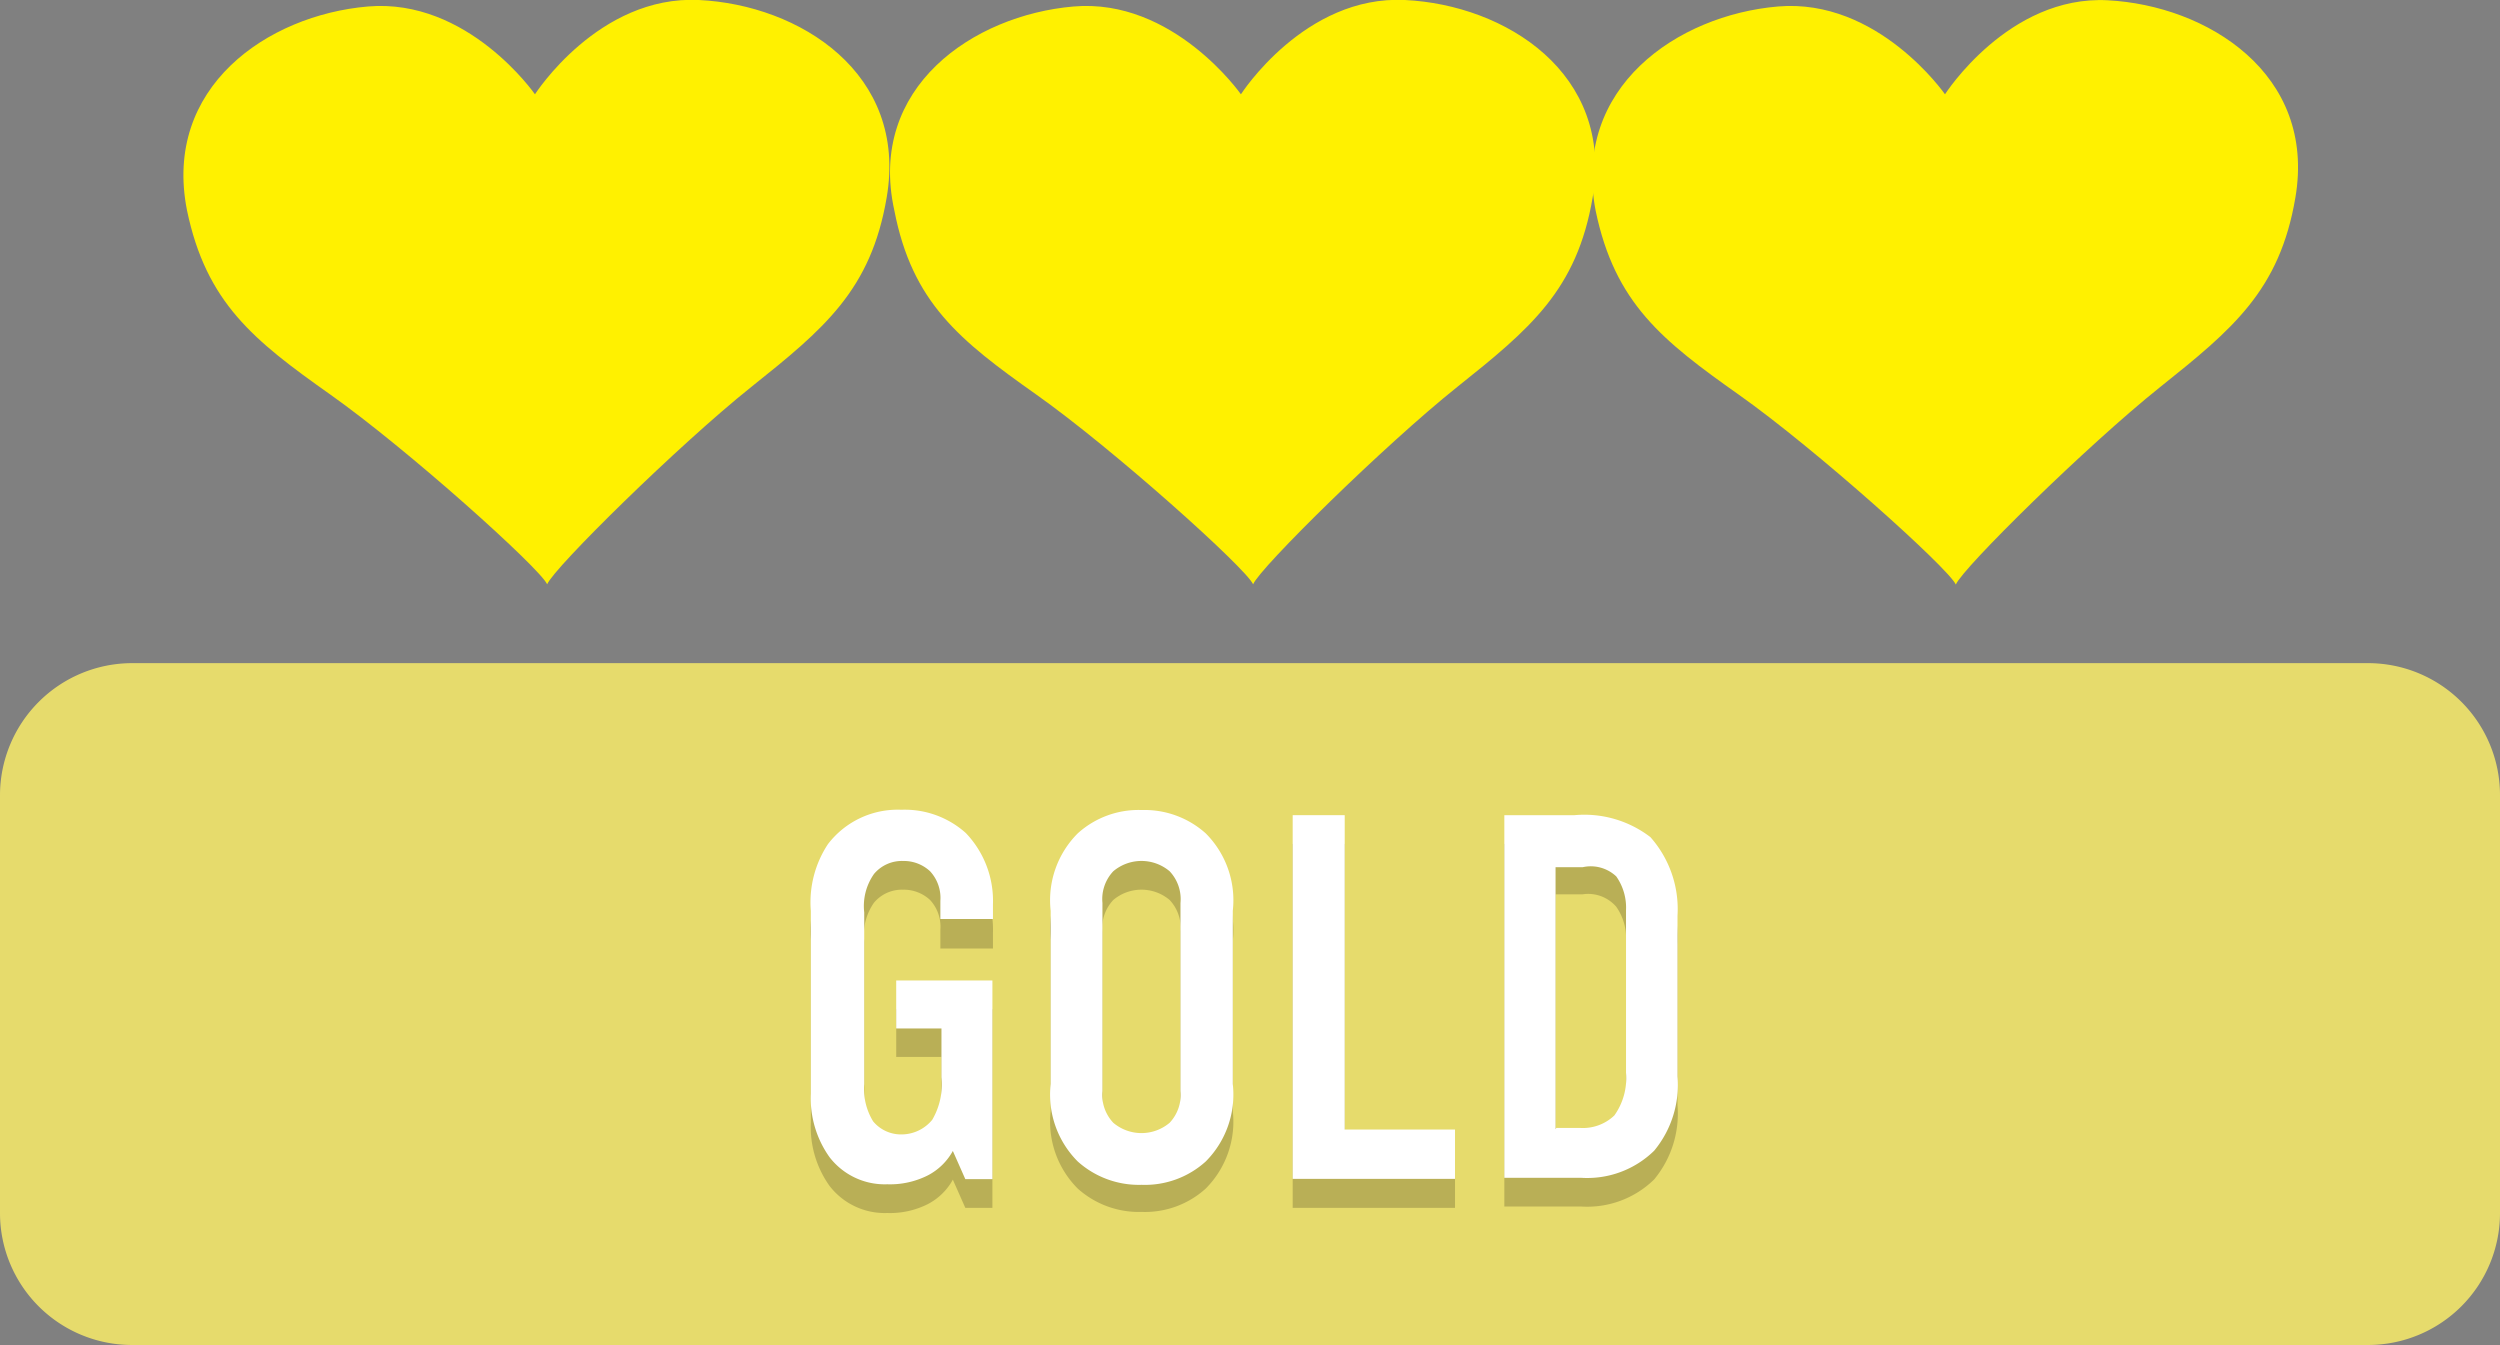 <svg xmlns="http://www.w3.org/2000/svg" viewBox="0 0 92.25 49.63"><rect x="0" y="0" width="92.25" height="49.63" fill="#808080" stroke="none"/><defs><style>.cls-1{fill:#fff100;}.cls-2{fill:#e6db6c;}.cls-3{opacity:0.2;}.cls-4{fill:#070001;}.cls-5{fill:#fff;}</style></defs><title>well-support-rank-gold</title><g id="レイヤー_2" data-name="レイヤー 2"><g id="レイヤー_1-2" data-name="レイヤー 1"><g id="g"><path class="cls-1" d="M19.74,3.48S22.08-.18,25.79,0s7.71,2.7,6.93,7.28c-.58,3.43-2.32,4.86-5,7s-7.28,6.67-7.53,7.28c-.27-.6-5.17-5-8-7S7.61,11.17,6.9,7.76C6,3.22,9.87.56,13.57.24S19.74,3.48,19.74,3.48Z"/><path class="cls-1" d="M71.77,3.48s2.34-3.66,6-3.47,7.71,2.7,6.93,7.28c-.58,3.43-2.32,4.86-5,7s-7.28,6.67-7.53,7.28c-.27-.6-5.17-5-8-7s-4.58-3.38-5.29-6.79C58,3.22,61.9.56,65.6.24S71.77,3.48,71.77,3.48Z"/><path class="cls-1" d="M45.79,3.48S48.13-.18,51.84,0s7.71,2.7,6.93,7.28c-.58,3.43-2.32,4.86-5,7s-7.28,6.67-7.53,7.28c-.27-.6-5.17-5-8-7S33.66,11.17,33,7.76C32,3.22,35.92.56,39.61.24S45.79,3.48,45.79,3.48Z"/><path class="cls-2" d="M92.25,44.78a4.87,4.87,0,0,1-4.86,4.85H4.86A4.87,4.87,0,0,1,0,44.78V29.33a4.88,4.88,0,0,1,4.86-4.86H87.39a4.87,4.87,0,0,1,4.86,4.86Z"/><g class="cls-3"><path class="cls-4" d="M35.16,43.53a2.22,2.22,0,0,1-.92.9,3.09,3.09,0,0,1-1.5.33,2.57,2.57,0,0,1-2.13-1,3.74,3.74,0,0,1-.69-2.34V34.67a3.89,3.89,0,0,1,.63-2.46,3.24,3.24,0,0,1,2.71-1.27,3.37,3.37,0,0,1,2.38.86,3.62,3.62,0,0,1,1,2.63V35H34.7V34.3a1.45,1.45,0,0,0-.38-1.09,1.42,1.42,0,0,0-1-.38,1.34,1.34,0,0,0-1.07.48,2.06,2.06,0,0,0-.36,1.42V41a2.28,2.28,0,0,0,.33,1.38,1.34,1.34,0,0,0,1.07.48,1.47,1.47,0,0,0,1.11-.54,2.59,2.59,0,0,0,.34-1.57V39H33.07V37.24h3.55v7.33h-1Z"/><path class="cls-4" d="M38.77,34.67a3.49,3.49,0,0,1,1-2.86A3.34,3.34,0,0,1,42.13,31a3.38,3.38,0,0,1,2.36.86,3.49,3.49,0,0,1,1,2.86V41a3.5,3.5,0,0,1-1,2.86,3.34,3.34,0,0,1-2.36.86,3.38,3.38,0,0,1-2.36-.86,3.49,3.49,0,0,1-1-2.86Zm4.79-.29a1.5,1.5,0,0,0-.4-1.17,1.61,1.61,0,0,0-2.08,0,1.5,1.5,0,0,0-.4,1.17v6.94a1.5,1.5,0,0,0,.4,1.17,1.61,1.61,0,0,0,2.08,0,1.5,1.5,0,0,0,.4-1.17Z"/><polygon class="cls-4" points="49.62 31.14 49.62 42.74 53.69 42.74 53.69 44.57 47.7 44.57 47.7 31.14 49.62 31.14"/><path class="cls-4" d="M58.1,31.14a4,4,0,0,1,2.8.81,4,4,0,0,1,1,2.9v5.93a3.81,3.81,0,0,1-.86,2.74,3.53,3.53,0,0,1-2.71,1H55.51V31.14Zm-.67,11.55h.86a1.68,1.68,0,0,0,1.28-.46A2.37,2.37,0,0,0,60,40.66V34.71a2,2,0,0,0-.36-1.25A1.37,1.37,0,0,0,58.4,33h-1v9.67Z"/></g><path class="cls-5" d="M35.16,42.47a2.22,2.22,0,0,1-.92.9,3.09,3.09,0,0,1-1.5.33,2.57,2.57,0,0,1-2.13-1,3.74,3.74,0,0,1-.69-2.34V33.61a3.89,3.89,0,0,1,.63-2.46,3.24,3.24,0,0,1,2.71-1.27,3.37,3.37,0,0,1,2.38.86,3.62,3.62,0,0,1,1,2.63v.54H34.7v-.67a1.45,1.45,0,0,0-.38-1.09,1.42,1.42,0,0,0-1-.38,1.34,1.34,0,0,0-1.07.48,2.06,2.06,0,0,0-.36,1.42V40a2.28,2.28,0,0,0,.33,1.38,1.34,1.34,0,0,0,1.07.48,1.47,1.47,0,0,0,1.11-.54,2.59,2.59,0,0,0,.34-1.57v-1.8H33.07V36.18h3.55v7.33h-1Z"/><path class="cls-5" d="M38.77,33.61a3.49,3.49,0,0,1,1-2.86,3.34,3.34,0,0,1,2.36-.86,3.38,3.38,0,0,1,2.36.86,3.49,3.49,0,0,1,1,2.86V40a3.5,3.5,0,0,1-1,2.86,3.34,3.34,0,0,1-2.36.86,3.38,3.38,0,0,1-2.36-.86,3.49,3.49,0,0,1-1-2.86Zm4.79-.29a1.5,1.5,0,0,0-.4-1.17,1.61,1.61,0,0,0-2.08,0,1.5,1.5,0,0,0-.4,1.17v6.94a1.5,1.5,0,0,0,.4,1.17,1.61,1.61,0,0,0,2.08,0,1.5,1.5,0,0,0,.4-1.17Z"/><polygon class="cls-5" points="49.62 30.08 49.62 41.68 53.69 41.68 53.69 43.5 47.7 43.5 47.7 30.08 49.62 30.08"/><path class="cls-5" d="M58.1,30.08a4,4,0,0,1,2.8.81,4,4,0,0,1,1,2.9v5.93a3.81,3.81,0,0,1-.86,2.74,3.53,3.53,0,0,1-2.71,1H55.51V30.08Zm-.67,11.54h.86a1.68,1.68,0,0,0,1.28-.46A2.37,2.37,0,0,0,60,39.59v-6a2,2,0,0,0-.36-1.25A1.37,1.37,0,0,0,58.4,32h-1v9.67Z"/></g></g></g></svg>